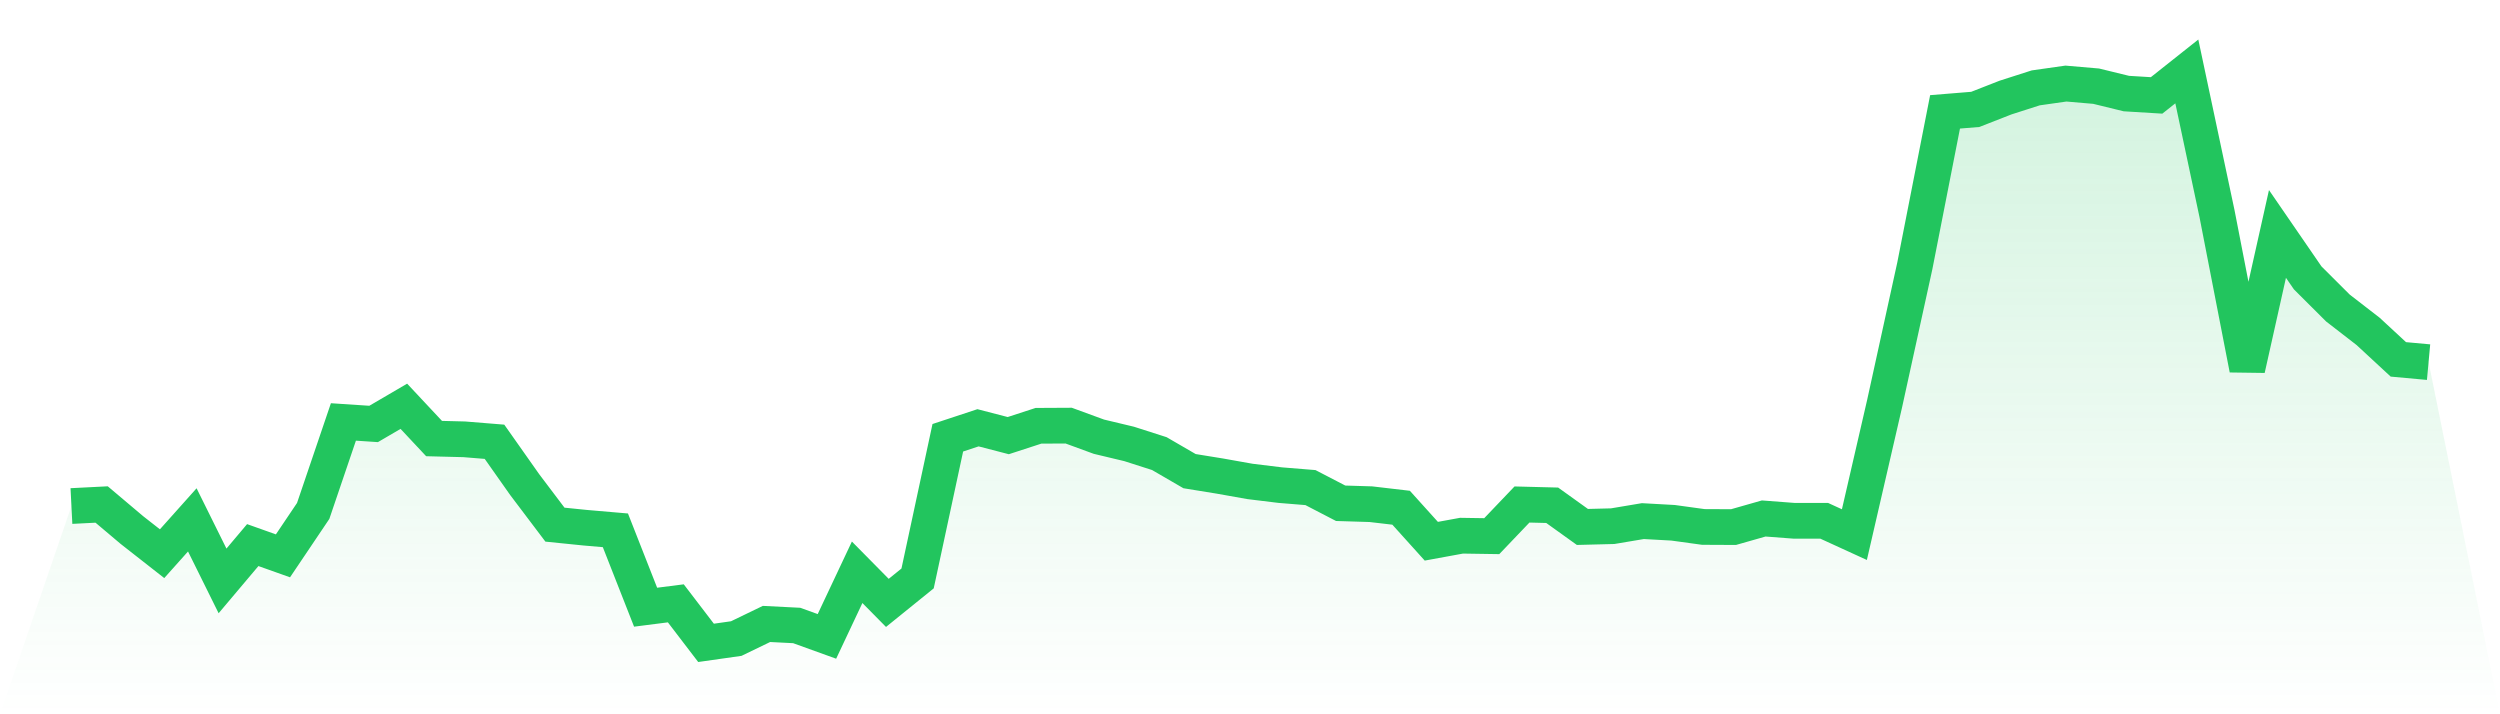 <svg viewBox="0 0 140 40" xmlns="http://www.w3.org/2000/svg">
<defs>
<linearGradient id="gradient" x1="0" x2="0" y1="0" y2="1">
<stop offset="0%" stop-color="#22c55e" stop-opacity="0.2"/>
<stop offset="100%" stop-color="#22c55e" stop-opacity="0"/>
</linearGradient>
</defs>
<path d="M4,28.338 L4,28.338 L5.692,28.252 L7.385,29.681 L9.077,31.007 L10.769,29.113 L12.462,32.531 L14.154,30.525 L15.846,31.127 L17.538,28.613 L19.231,23.629 L20.923,23.741 L22.615,22.751 L24.308,24.559 L26,24.602 L27.692,24.739 L29.385,27.141 L31.077,29.38 L32.769,29.552 L34.462,29.698 L36.154,34.003 L37.846,33.787 L39.538,36 L41.231,35.759 L42.923,34.941 L44.615,35.027 L46.308,35.638 L48,32.048 L49.692,33.762 L51.385,32.393 L53.077,24.515 L54.769,23.956 L56.462,24.395 L58.154,23.844 L59.846,23.835 L61.538,24.455 L63.231,24.86 L64.923,25.402 L66.615,26.384 L68.308,26.659 L70,26.96 L71.692,27.167 L73.385,27.305 L75.077,28.183 L76.769,28.235 L78.462,28.433 L80.154,30.309 L81.846,29.999 L83.538,30.025 L85.231,28.252 L86.923,28.295 L88.615,29.509 L90.308,29.466 L92,29.182 L93.692,29.276 L95.385,29.509 L97.077,29.517 L98.769,29.035 L100.462,29.164 L102.154,29.164 L103.846,29.939 L105.538,22.604 L107.231,14.882 L108.923,6.264 L110.615,6.126 L112.308,5.464 L114,4.921 L115.692,4.68 L117.385,4.826 L119.077,5.24 L120.769,5.343 L122.462,4 L124.154,11.972 L125.846,20.667 L127.538,13.1 L129.231,15.562 L130.923,17.249 L132.615,18.558 L134.308,20.125 L136,20.28 L140,40 L0,40 z" fill="url(#gradient)"/>
<path d="M4,28.338 L4,28.338 L5.692,28.252 L7.385,29.681 L9.077,31.007 L10.769,29.113 L12.462,32.531 L14.154,30.525 L15.846,31.127 L17.538,28.613 L19.231,23.629 L20.923,23.741 L22.615,22.751 L24.308,24.559 L26,24.602 L27.692,24.739 L29.385,27.141 L31.077,29.38 L32.769,29.552 L34.462,29.698 L36.154,34.003 L37.846,33.787 L39.538,36 L41.231,35.759 L42.923,34.941 L44.615,35.027 L46.308,35.638 L48,32.048 L49.692,33.762 L51.385,32.393 L53.077,24.515 L54.769,23.956 L56.462,24.395 L58.154,23.844 L59.846,23.835 L61.538,24.455 L63.231,24.86 L64.923,25.402 L66.615,26.384 L68.308,26.659 L70,26.96 L71.692,27.167 L73.385,27.305 L75.077,28.183 L76.769,28.235 L78.462,28.433 L80.154,30.309 L81.846,29.999 L83.538,30.025 L85.231,28.252 L86.923,28.295 L88.615,29.509 L90.308,29.466 L92,29.182 L93.692,29.276 L95.385,29.509 L97.077,29.517 L98.769,29.035 L100.462,29.164 L102.154,29.164 L103.846,29.939 L105.538,22.604 L107.231,14.882 L108.923,6.264 L110.615,6.126 L112.308,5.464 L114,4.921 L115.692,4.68 L117.385,4.826 L119.077,5.24 L120.769,5.343 L122.462,4 L124.154,11.972 L125.846,20.667 L127.538,13.1 L129.231,15.562 L130.923,17.249 L132.615,18.558 L134.308,20.125 L136,20.28" fill="none" stroke="#22c55e" stroke-width="2"/>
</svg>